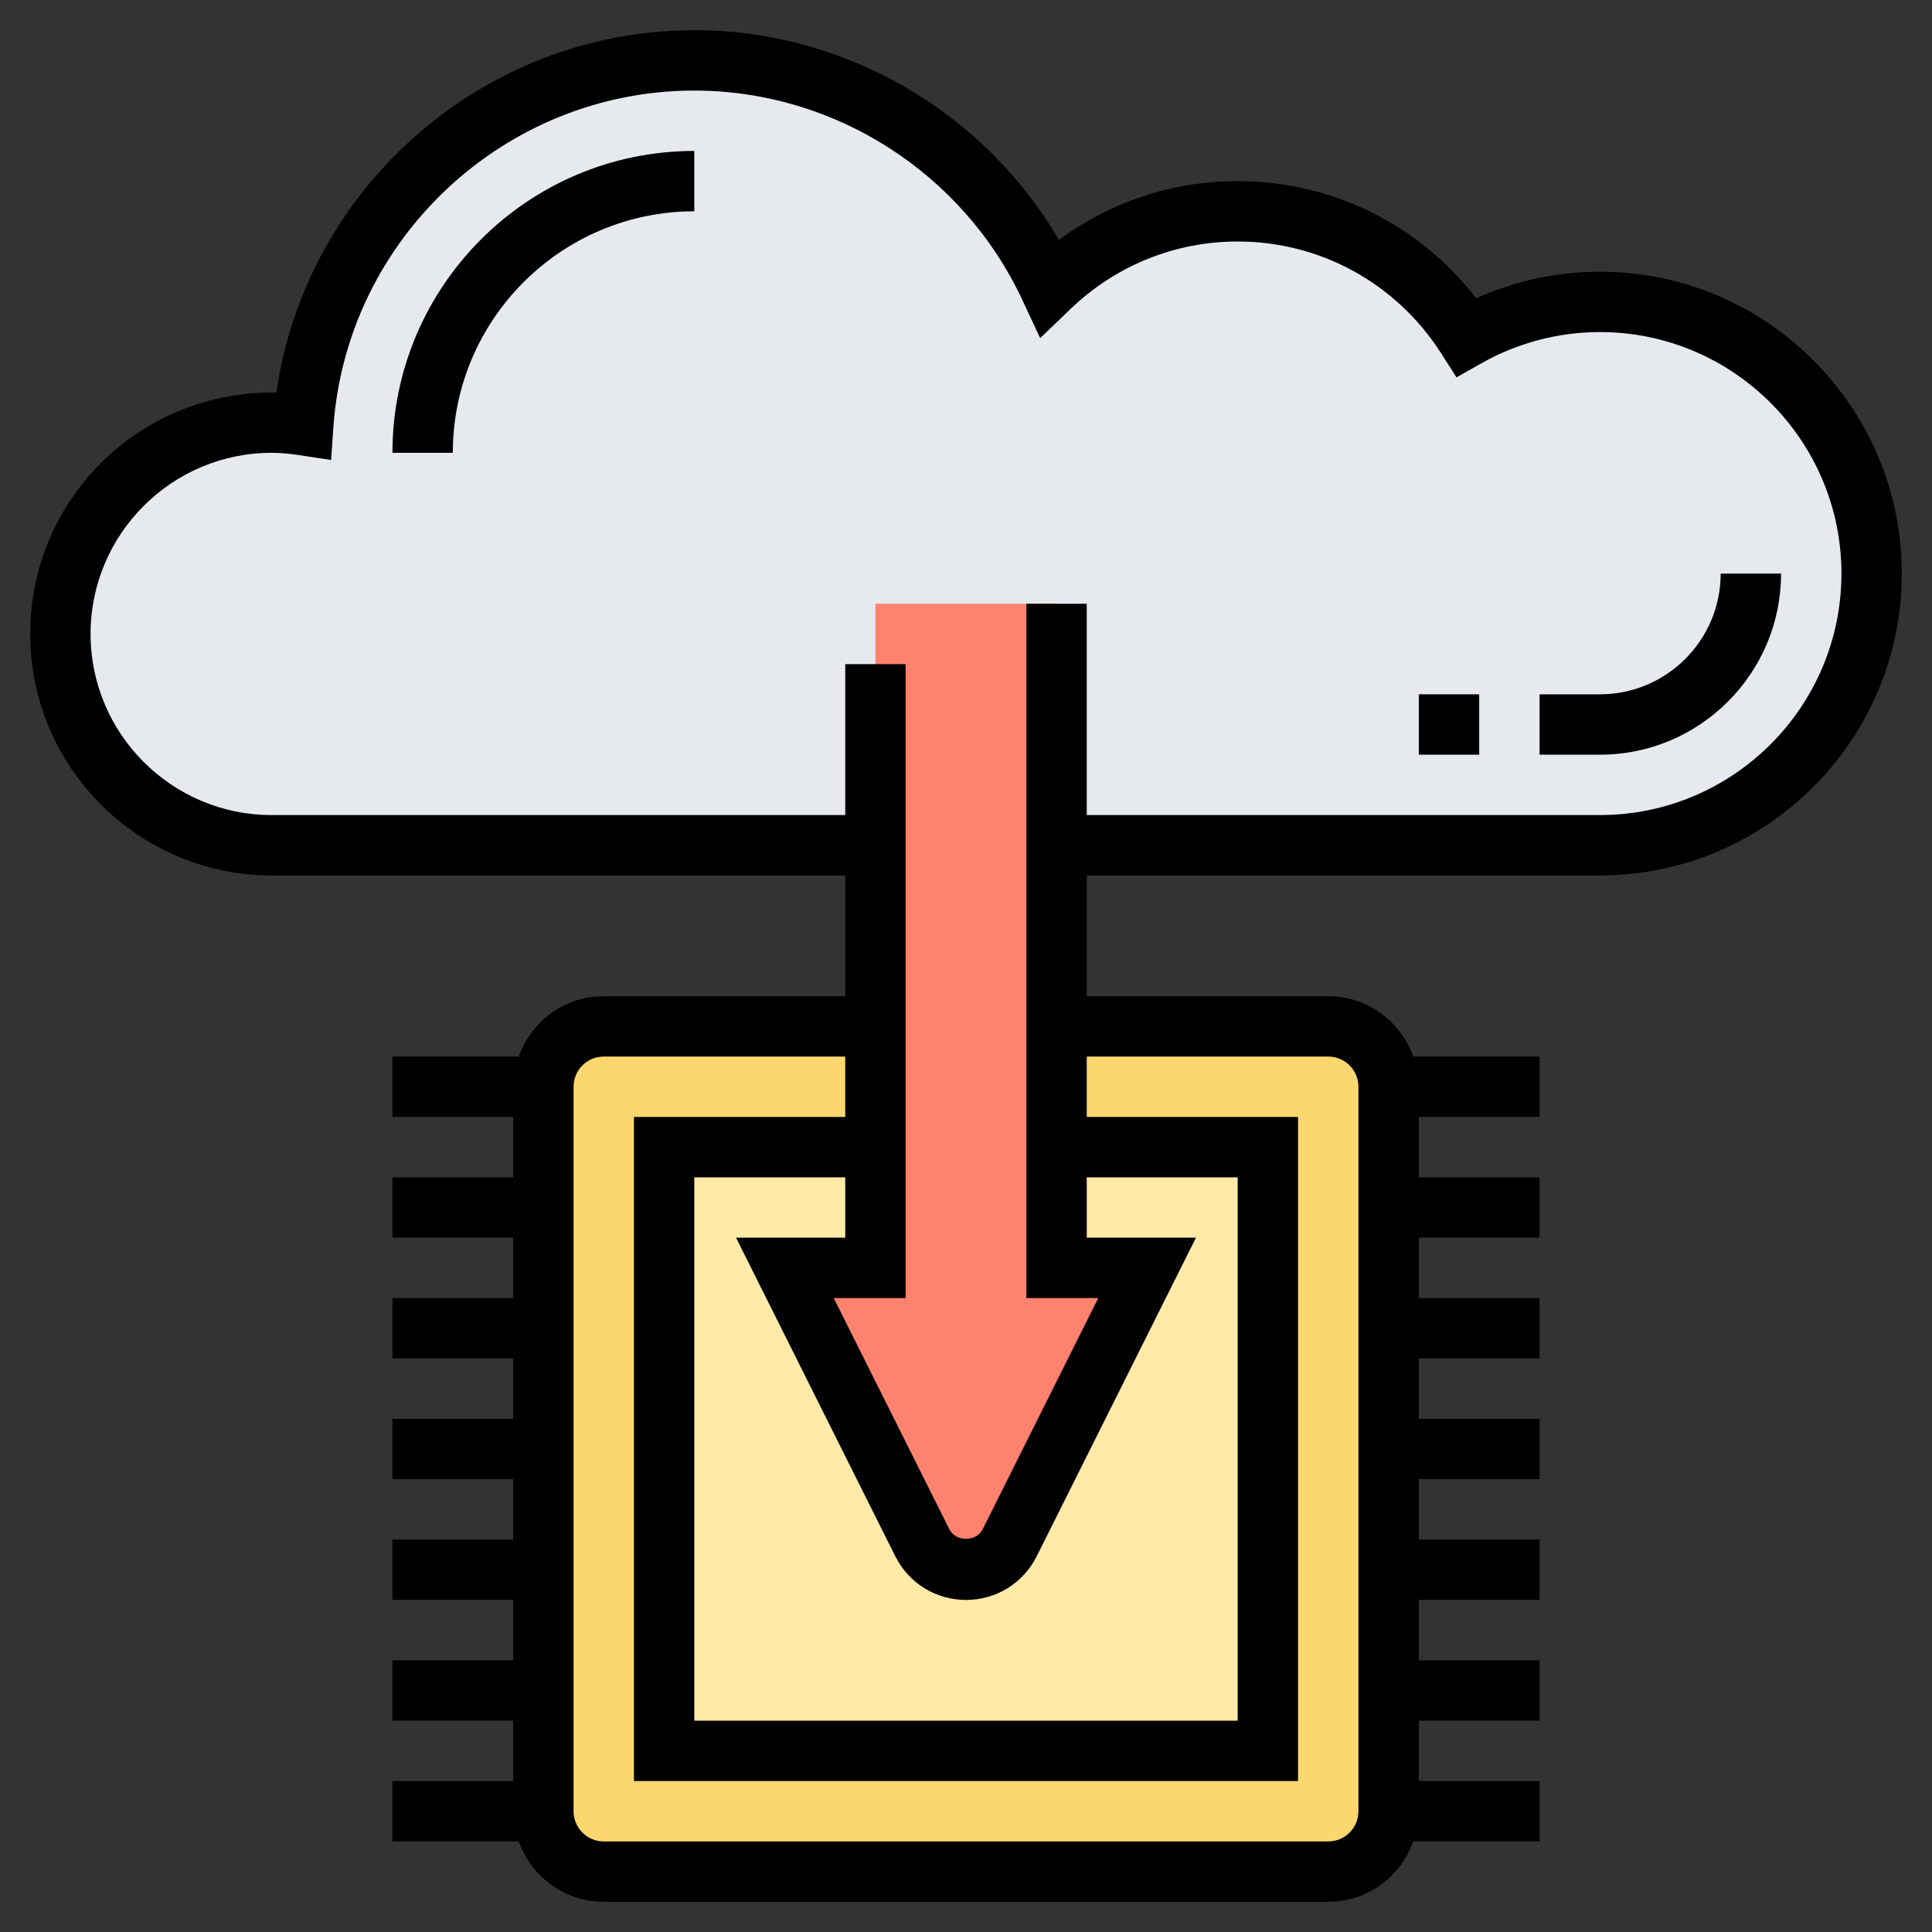 <svg id="Layer_5" enable-background="new 0 0 64 64" height="512" viewBox="0 0 64 64" width="512" xmlns="http://www.w3.org/2000/svg"><rect x="0" y="0" width="64" height="64" fill="#333333" stroke="none"/><g><g><g><path d="m53 10c-1.61 0-3.11.43-4.42 1.16-1.6-2.5-4.39-4.16-7.58-4.16-2.42 0-4.61.96-6.23 2.51-2.07-4.43-6.55-7.51-11.77-7.51-6.87 0-12.48 5.33-12.95 12.09-.35-.05-.69-.09-1.05-.09-3.87 0-7 3.13-7 7s3.13 7 7 7h44c4.97 0 9-4.03 9-9s-4.03-9-9-9z" fill="#e6e9ed"/></g><g><path d="m44 34h-24c-1.1 0-2 .9-2 2v24c0 1.1.9 2 2 2h24c1.1 0 2-.9 2-2v-24c0-1.1-.9-2-2-2z" fill="#fcd770"/></g><g><path d="m22 38h20v20h-20z" fill="#ffeaa7"/></g><g><path d="m38 42-4.55 9.11c-.28.54-.84.89-1.45.89s-1.17-.35-1.45-.89l-4.55-9.11h3v-4-4-6-8h6v8 6 4 4z" fill="#ff826e"/></g></g><g><path d="m53 9c-1.412 0-2.813.303-4.098.882-1.89-2.446-4.782-3.882-7.902-3.882-2.15 0-4.21.684-5.92 1.947-2.493-4.259-7.104-6.947-12.08-6.947-6.972 0-12.866 5.194-13.844 12.002-4.529-.066-8.156 3.535-8.156 7.998 0 4.411 3.589 8 8 8h19v4h-8c-1.302 0-2.402.839-2.816 2h-4.184v2h4v2h-4v2h4v2h-4v2h4v2h-4v2h4v2h-4v2h4v2h-4v2h4v2h-4v2h4.184c.414 1.161 1.514 2 2.816 2h24c1.302 0 2.402-.839 2.816-2h4.184v-2h-4v-2h4v-2h-4v-2h4v-2h-4v-2h4v-2h-4v-2h4v-2h-4v-2h4v-2h-4v-2h4v-2h-4.184c-.414-1.161-1.514-2-2.816-2h-8v-4h17c5.514 0 10-4.486 10-10s-4.486-10-10-10zm-9 26c.551 0 1 .448 1 1v24c0 .552-.449 1-1 1h-24c-.551 0-1-.448-1-1v-24c0-.552.449-1 1-1h8v2h-7v22h22v-22h-7v-2zm-16 4v2h-3.618l5.276 10.553c.446.892 1.344 1.447 2.342 1.447s1.896-.555 2.342-1.447l5.276-10.553h-3.618v-2h5v18h-18v-18zm25-12h-17v-7h-2v23h2.382l-3.829 7.658c-.211.422-.895.422-1.105 0l-3.83-7.658h2.382v-21h-2v5h-19c-3.309 0-6-2.691-6-6s2.691-6 6-6c.271 0 .555.024.896.075l1.072.163.075-1.082c.436-6.256 5.688-11.156 11.957-11.156 4.633 0 8.898 2.722 10.866 6.935l.591 1.266 1.007-.967c1.501-1.441 3.467-2.234 5.536-2.234 2.738 0 5.257 1.384 6.739 3.703l.51.798.825-.467c1.197-.677 2.555-1.034 3.926-1.034 4.411 0 8 3.589 8 8s-3.589 8-8 8z"/><path d="m13 15h2c0-4.411 3.589-8 8-8v-2c-5.514 0-10 4.486-10 10z"/><path d="m57 19c0 2.206-1.794 4-4 4h-2v2h2c3.309 0 6-2.691 6-6z"/><path d="m47 23h2v2h-2z"/></g></g></svg>